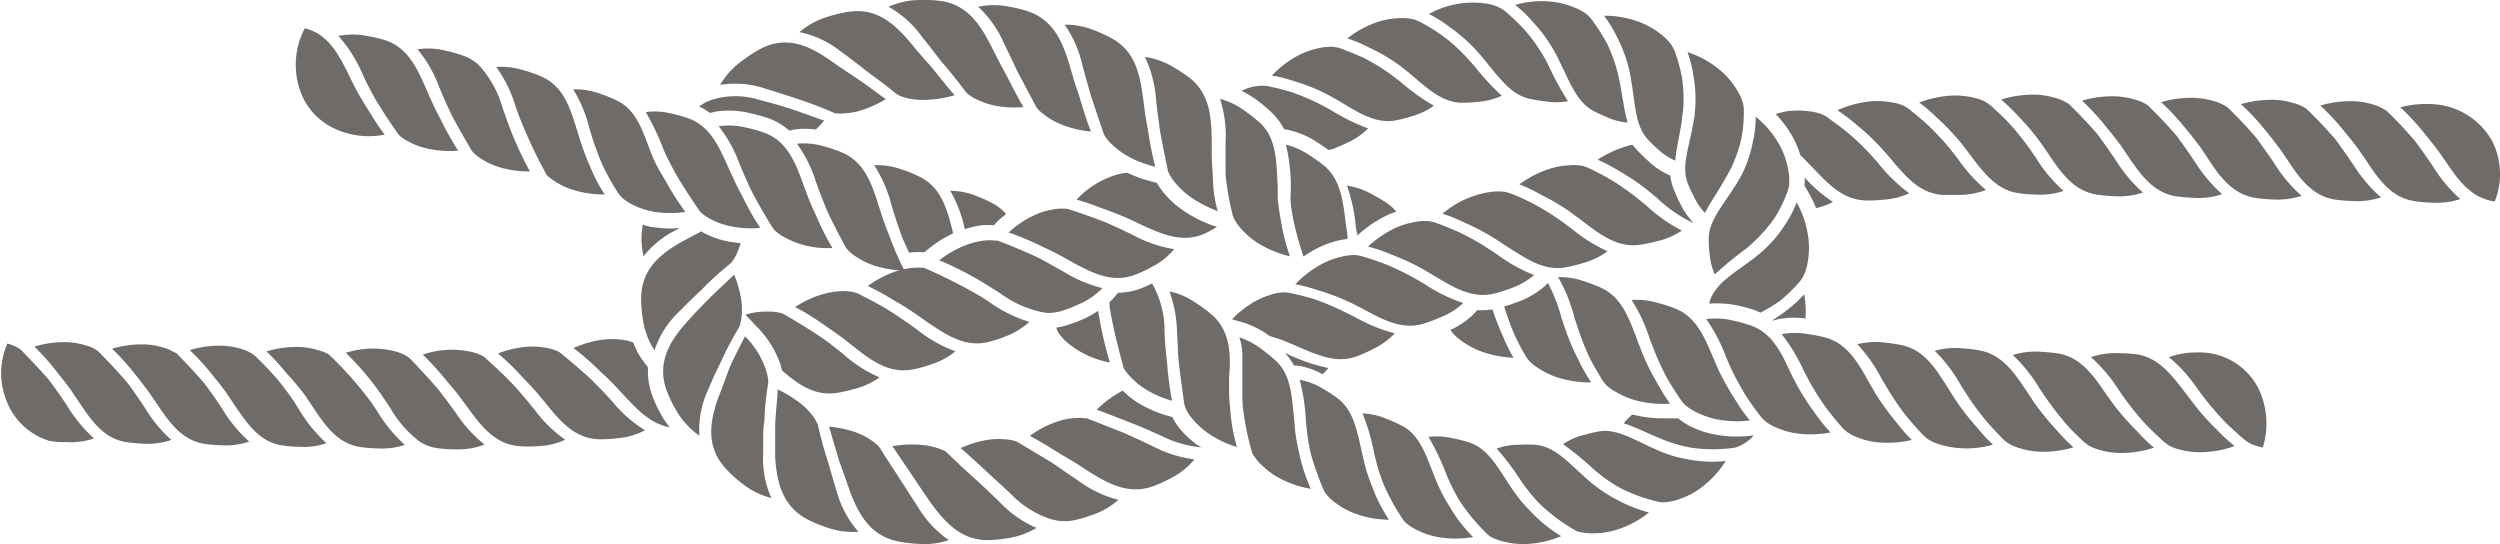 <svg xmlns="http://www.w3.org/2000/svg" viewBox="0 0 212.92 46.34"><defs><style>.cls-1{fill:#6e6b69}</style></defs><g id="Warstwa_2" data-name="Warstwa 2"><g id="Layer_1" data-name="Layer 1"><path class="cls-1" d="M77.76 31.46a10.76 10.76 0 0 0 1.47-.4 6.2 6.2 0 0 0 2.14-1.14 11.46 11.46 0 0 1-3.21-1.81l-.77-.55c-.67-.47-1.31-.89-1.9-1.26-1-.59-2-1.08-2.45-1.31l-.29-.1a4.11 4.11 0 0 0-1.09-.09 6.51 6.51 0 0 0-1.6.26 8.67 8.67 0 0 0-2.34 1.09 21.32 21.32 0 0 1 2.63 1.64c.51.34 1 .69 1.49 1.05l.77.61c1.58 1.25 3.12 2.41 5.15 2.01zM4.15 37.53a6.53 6.53 0 0 0 1.48.12A6 6 0 0 0 8 37.34a12.56 12.56 0 0 1-2.31-2.83l-.53-.78q-.51-.73-1-1.38c-1-1.15-2-2.17-2.37-2.55l-.16-.12a3.83 3.83 0 0 0-1-.42 6.22 6.22 0 0 0-.17 4.61 5.68 5.68 0 0 0 3.69 3.66zM17.41 37.8a11.51 11.51 0 0 0 1.47.12 6.08 6.08 0 0 0 2.34-.31 12.33 12.33 0 0 1-2.32-2.83l-.52-.78q-.52-.75-1-1.38c-1-1.16-2-2.18-2.38-2.56l-.17-.06a3.83 3.83 0 0 0-1-.42 5.89 5.89 0 0 0-1.66-.25 8.94 8.94 0 0 0-2.63.37A19.35 19.35 0 0 1 11.6 32c.39.47.78 1 1.11 1.44l.55.8c1.12 1.67 2.18 3.25 4.15 3.56zM30.68 38.07a11.51 11.51 0 0 0 1.47.12 6.32 6.32 0 0 0 2.33-.3 12.62 12.62 0 0 1-2.33-2.83l-.53-.79A31.67 31.67 0 0 0 28 30.18a4.09 4.09 0 0 0-1-.38 5.94 5.94 0 0 0-1.66-.25 8.84 8.84 0 0 0-2.65.38 17.84 17.84 0 0 1 1.73 1.88A20.72 20.72 0 0 1 26 33.7l.54.8c1.1 1.68 2.16 3.26 4.14 3.57zM24 37.93a9.94 9.94 0 0 0 1.47.12 6 6 0 0 0 2.33-.3 13 13 0 0 1-2.31-2.83l-.49-.79c-.46-.67-.93-1.28-1.38-1.83a29.56 29.56 0 0 0-1.91-2l-.26-.19a3.75 3.75 0 0 0-1-.42 6.4 6.4 0 0 0-1.66-.25 8.69 8.69 0 0 0-2.63.38 20.2 20.2 0 0 1 2.11 2.34c.39.47.77.95 1.1 1.43l.54.81C21 36 22.06 37.63 24 37.93zM10.78 37.66a14 14 0 0 0 1.48.13 6.19 6.19 0 0 0 2.33-.32 12.29 12.29 0 0 1-2.31-2.83l-.53-.78c-.34-.49-.69-1-1-1.38-1-1.15-2-2.17-2.37-2.55l-.16-.12a3.83 3.83 0 0 0-1-.42 6.27 6.27 0 0 0-1.66-.25 8.69 8.69 0 0 0-2.63.38A19.8 19.8 0 0 1 5 31.88c.38.46.76.94 1.09 1.41l.54.81c1.12 1.67 2.18 3.26 4.15 3.56zM44.24 38a9.77 9.77 0 0 0 1.53 0 6 6 0 0 0 2.37-.55 11.26 11.26 0 0 1-2.63-2.58l-.6-.73c-.39-.47-.76-.9-1.13-1.3-1-1.08-2.08-2-2.48-2.39l-.16-.11a3.81 3.81 0 0 0-1-.37 7.67 7.67 0 0 0-4.13.23 24.92 24.92 0 0 1 2.08 2.3c.4.46.8.93 1.15 1.41l.58.78c1.18 1.62 2.35 3.16 4.42 3.31zM51.07 37.41a10 10 0 0 0 1.53-.09 5.83 5.83 0 0 0 2.33-.68 11.08 11.08 0 0 1-2.77-2.43l-.64-.7-1.19-1.22c-1.1-1-2.21-1.92-2.62-2.25l-.17-.11a4 4 0 0 0-1-.3 6.15 6.15 0 0 0-1.62-.1 8.72 8.72 0 0 0-2.5.57 22.9 22.9 0 0 1 2.21 2.17c.43.43.85.89 1.24 1.34l.62.75c1.25 1.56 2.51 3.02 4.58 3.05zM35.71 37.59l.28.17a3.88 3.88 0 0 0 1.35.42 10.85 10.85 0 0 0 1.53.09 6.18 6.18 0 0 0 2.4-.41 11.22 11.22 0 0 1-2.47-2.73l-.56-.76c-.36-.49-.71-.95-1.05-1.37-1-1.13-1.95-2.15-2.35-2.53l-.16-.12a4.17 4.17 0 0 0-1-.42 7.67 7.67 0 0 0-4.23.12 23.58 23.58 0 0 1 3.18 3.79l.54.79a9.75 9.75 0 0 0 2.54 2.96zM130.72 37.88a10.31 10.31 0 0 0-1.25 0 5.68 5.68 0 0 0-2 .32 22.25 22.25 0 0 1 2.1 2.8c.18.25.36.5.56.75a12.24 12.24 0 0 0 1.15 1.3 15.5 15.5 0 0 0 2.92 2.14 1.38 1.38 0 0 0 .2.08 4.38 4.38 0 0 0 1.27.15 6.52 6.52 0 0 0 2-.3 8.13 8.13 0 0 0 2.76-1.47 13.42 13.42 0 0 1-4.61-2.3c-.26-.2-.5-.41-.74-.62-1.54-1.37-2.69-2.73-4.36-2.85zM136.08 36.76c-.38.07-.78.17-1.17.28a5.5 5.5 0 0 0-1.79.79 27.37 27.37 0 0 1 2.7 2.22l.73.58a13.29 13.29 0 0 0 1.46.94 13.86 13.86 0 0 0 3.45 1.21h.22a4.31 4.31 0 0 0 1.28-.25 6.78 6.78 0 0 0 1.82-.92 8.45 8.45 0 0 0 2.2-2.35 10.52 10.52 0 0 1-3.38-.17 9.78 9.78 0 0 1-1.77-.48c-.3-.11-.6-.24-.89-.37-1.83-.81-3.29-1.79-4.86-1.48zM130.31 8.42a9.56 9.56 0 0 0 1.23.2 5.68 5.68 0 0 0 2 0 25.7 25.7 0 0 1-1.67-3.08c-.14-.28-.29-.55-.45-.82a13.93 13.93 0 0 0-1.63-2.24 17.72 17.72 0 0 0-1.64-1.55 3.45 3.45 0 0 0-.5-.31 4.1 4.1 0 0 0-1.19-.33 7.74 7.74 0 0 0-4.76.9 11.47 11.47 0 0 1 1.77 1.12 13.91 13.91 0 0 1 2.28 2c.22.24.43.49.63.73 1.28 1.54 2.28 3.04 3.93 3.38zM125 37.64a11.6 11.6 0 0 0-1.26-.31 5.76 5.76 0 0 0-2.08-.12 20.39 20.39 0 0 1 1.53 3.21c.12.28.24.57.38.85a15.46 15.46 0 0 0 .83 1.52 16.88 16.88 0 0 0 2.32 2.75l.17.13a4.13 4.13 0 0 0 1.16.45 6.55 6.55 0 0 0 1.91.21 8.33 8.33 0 0 0 3-.67 11.51 11.51 0 0 1-2.55-2.06 11.25 11.25 0 0 1-1.22-1.39c-.2-.26-.38-.53-.56-.79-1.11-1.68-1.94-3.28-3.63-3.78zM124.61 8.75a11.45 11.45 0 0 0 1.29-.08 5.65 5.65 0 0 0 2-.52 21.93 21.93 0 0 1-2.39-2.6l-.63-.69A14.65 14.65 0 0 0 122.8 3a18.92 18.92 0 0 0-1.88-1.15 5.21 5.21 0 0 0-.54-.21 4.24 4.24 0 0 0-1.22-.09 6.23 6.23 0 0 0-1.82.32 8.76 8.76 0 0 0-2.6 1.4 11.45 11.45 0 0 1 1.92.81 14.69 14.69 0 0 1 2.59 1.53l.76.6c1.55 1.31 2.86 2.58 4.6 2.54zM118.93 10.24a10.48 10.48 0 0 0 1.28-.33 5.69 5.69 0 0 0 1.9-.91 18.75 18.75 0 0 1-2.88-2.07l-.75-.57a16.94 16.94 0 0 0-2.34-1.43c-.81-.37-1.56-.65-2-.82a4.83 4.83 0 0 0-.56-.12 4.32 4.32 0 0 0-1.2.1 6.57 6.57 0 0 0-1.73.59 8.54 8.54 0 0 0-2.32 1.75 13.23 13.23 0 0 1 2 .52 15.58 15.58 0 0 1 2.78 1.13l.85.47c1.7 1.02 3.22 2.05 4.97 1.69zM135.7 9.44c.34.18.72.35 1.09.51a5.43 5.43 0 0 0 1.84.49c-.31-1-.43-2.17-.67-3.41-.06-.3-.13-.61-.21-.91a13 13 0 0 0-.9-2.45 17.87 17.87 0 0 0-1.34-2.08 2.57 2.57 0 0 0-.37-.37A3.87 3.87 0 0 0 134 .61a6.63 6.63 0 0 0-1.89-.47 8 8 0 0 0-3.06.28 11.2 11.2 0 0 1 1.51 1.46 12.67 12.67 0 0 1 1.8 2.45c.16.29.31.57.44.86.91 1.81 1.48 3.5 2.9 4.25zM40.92 5.7l-.31-.31a4.12 4.12 0 0 0-1.11-.63 10.93 10.93 0 0 0-1.5-.43 6.05 6.05 0 0 0-2.44-.13 10.92 10.92 0 0 1 1.84 3.21l.37.87c.24.56.49 1.08.72 1.57.7 1.32 1.43 2.53 1.7 3l.13.15a4.11 4.11 0 0 0 .87.65 6.17 6.17 0 0 0 1.48.63 8.81 8.81 0 0 0 2.46.32 30.5 30.5 0 0 1-2-4.49l-.32-.9a9 9 0 0 0-1.89-3.51zM46.1 6.51A10.79 10.79 0 0 0 44.65 6a6.46 6.46 0 0 0-2.39-.3A11.16 11.16 0 0 1 43.89 9l.32.9a43 43 0 0 0 2.3 4.91v.05a4.12 4.12 0 0 0 .73.57 5.86 5.86 0 0 0 1.51.72 8.64 8.64 0 0 0 2.75.41 13.17 13.17 0 0 1-1.21-2.31 20.46 20.46 0 0 1-.86-2.25l-.29-.92C48.56 9.19 48 7.35 46.1 6.51zM32.73 3.4a11.19 11.19 0 0 0-1.49-.34 6.27 6.27 0 0 0-2.42 0 11.75 11.75 0 0 1 2 3.12l.38.82c.27.54.55 1.05.81 1.52.78 1.28 1.58 2.45 1.89 2.88l.13.15a3.75 3.75 0 0 0 .91.58 6.16 6.16 0 0 0 1.53.54 8.77 8.77 0 0 0 2.55.16 25.77 25.77 0 0 1-1.51-2.7c-.29-.54-.57-1.1-.81-1.64l-.39-.89c-.8-1.83-1.61-3.6-3.58-4.2zM119.34 36.23c-.38-.19-.79-.38-1.21-.54a5.84 5.84 0 0 0-2.09-.48 17.07 17.07 0 0 1 1 3.43l.23.91c.16.57.34 1.12.54 1.63a18.68 18.68 0 0 0 1.73 3.14l.14.16a4 4 0 0 0 1 .66 6.55 6.55 0 0 0 1.78.6 8.83 8.83 0 0 0 3 0 12.55 12.55 0 0 1-2-2.6 12.57 12.57 0 0 1-.88-1.6c-.14-.3-.26-.6-.38-.89-.75-1.87-1.28-3.65-2.86-4.42zM25.84 8.39A5.64 5.64 0 0 0 28.59 11a7 7 0 0 0 4.17.47 16.5 16.5 0 0 1-1.1-1.64c-.51-.79-1.07-1.69-1.51-2.55l-.43-.87c-.89-1.81-1.78-3.52-3.76-4a6.66 6.66 0 0 0-.12 5.98zM142.66 26.27a11.31 11.31 0 0 0-1.39-.45 6.36 6.36 0 0 0-2.31-.27 13.92 13.92 0 0 1 1.55 3.32l.34.88a23.45 23.45 0 0 0 1.15 2.49c.44.76.88 1.42 1.17 1.84a3.45 3.45 0 0 0 .36.42 4.11 4.11 0 0 0 1 .63 6.58 6.58 0 0 0 1.67.58 9.05 9.05 0 0 0 2.83.1 14 14 0 0 1-1.11-1.56 23.34 23.34 0 0 1-1.55-2.72l-.39-.9c-.79-1.88-1.49-3.63-3.32-4.36zM136.36 24.51c-.42-.19-.9-.37-1.37-.53a6.53 6.53 0 0 0-2.29-.38 13.92 13.92 0 0 1 1.38 3.4l.29.9a24.29 24.29 0 0 0 1 2.54c.41.79.82 1.48 1.08 1.91a4 4 0 0 0 .34.44 4.3 4.3 0 0 0 1 .68 6.86 6.86 0 0 0 1.64.66 9 9 0 0 0 2.81.25 14.8 14.8 0 0 1-1.08-1.73 18.84 18.84 0 0 1-1.34-2.7l-.35-.91c-.72-1.92-1.33-3.71-3.11-4.53zM149.19 37.1a10.79 10.79 0 0 1-1.26.08 9.7 9.7 0 0 1-2-.2 7.75 7.75 0 0 1-2-.69 6.38 6.38 0 0 1-1-.66h-1.28a10.1 10.1 0 0 1-2.54-.31h-.1a4.09 4.09 0 0 0-.72.74c1 .3 2 .84 3.21 1.32q.42.18.87.33a12.13 12.13 0 0 0 1.68.42 13 13 0 0 0 3.69 0l.22-.06a4.14 4.14 0 0 0 1.13-.7 3.57 3.57 0 0 0 .28-.27zM162 29.4a13.31 13.31 0 0 0-1.47-.22 6.31 6.31 0 0 0-2.34.14 13.29 13.29 0 0 1 2.1 3l.49.82a24.88 24.88 0 0 0 1.56 2.28c.56.67 1.09 1.26 1.43 1.62a4.89 4.89 0 0 0 .42.36 4.17 4.17 0 0 0 1.06.47 8 8 0 0 0 4.48 0 15.38 15.38 0 0 1-1.38-1.5 20.44 20.44 0 0 1-1.84-2.37l-.53-.83c-1.07-1.71-2.05-3.34-3.98-3.77zM181.9 30.17a11.88 11.88 0 0 0-1.48-.09 6.39 6.39 0 0 0-2.34.34 12.85 12.85 0 0 1 2.37 2.8l.55.78a26.34 26.34 0 0 0 1.74 2.13c.62.63 1.2 1.17 1.57 1.51a5.05 5.05 0 0 0 .45.32 4.21 4.21 0 0 0 1.09.38 6.48 6.48 0 0 0 1.73.17 8.79 8.79 0 0 0 2.74-.52 14.41 14.41 0 0 1-1.49-1.37 20.68 20.68 0 0 1-2-2.23l-.59-.78c-1.24-1.61-2.36-3.18-4.34-3.44zM168.61 29.85a11.74 11.74 0 0 0-1.48-.18 6.33 6.33 0 0 0-2.35.21 13 13 0 0 1 2.22 2.93l.51.8a25.21 25.21 0 0 0 1.63 2.22c.58.66 1.12 1.23 1.47 1.58a3.31 3.31 0 0 0 .44.35 3.91 3.91 0 0 0 1.07.44 6.25 6.25 0 0 0 1.71.27 8.8 8.8 0 0 0 2.76-.37 15.47 15.47 0 0 1-1.42-1.46 22.56 22.56 0 0 1-1.9-2.32l-.54-.82c-1.13-1.69-2.16-3.29-4.12-3.65zM175.25 30.1a14 14 0 0 0-1.48-.14 6.17 6.17 0 0 0-2.34.28 13.26 13.26 0 0 1 2.29 2.87l.53.78c.57.82 1.15 1.55 1.68 2.17s1.16 1.21 1.52 1.55a4.08 4.08 0 0 0 .45.34 4.43 4.43 0 0 0 1.07.41 6.46 6.46 0 0 0 1.73.22 9 9 0 0 0 2.75-.45 15.38 15.38 0 0 1-1.45-1.41 22.61 22.61 0 0 1-2-2.28l-.57-.79c-1.13-1.65-2.2-3.24-4.18-3.55zM155.43 28.74a10.49 10.49 0 0 0-1.42-.28 6.29 6.29 0 0 0-2.27 0 15.2 15.2 0 0 1 1.88 3.11l.44.84a23.71 23.71 0 0 0 1.38 2.21c.59.79 1.17 1.46 1.51 1.85a4.47 4.47 0 0 0 .37.33 4.19 4.19 0 0 0 1 .5 6.27 6.27 0 0 0 1.71.38 8.89 8.89 0 0 0 2.79-.21 14.9 14.9 0 0 1-1.33-1.53 21.71 21.71 0 0 1-1.77-2.44l-.49-.85c-.98-1.75-1.9-3.41-3.8-3.91zM76.36 46.08a10.89 10.89 0 0 0 1.74.23 6.59 6.59 0 0 0 2.71-.31 8.94 8.94 0 0 1-2.61-2.79l-.53-.81-1.23-1.92c-.66-1-1.2-1.84-1.45-2.26a2.67 2.67 0 0 0-.18-.23 4 4 0 0 0-.77-.6 6 6 0 0 0-1.27-.61 9.4 9.4 0 0 0-2.16-.44l.84 2.85.61 1.71.32.93c.71 1.87 1.67 3.73 3.98 4.25zM89.55 44.23l.45.1a4.26 4.26 0 0 0 1.37 0 9.91 9.91 0 0 0 1.6-.46 6.29 6.29 0 0 0 2.28-1.3 9.83 9.83 0 0 1-3.41-1.63l-.79-.53-1.45-1-2.91-1.75-.18-.08a3.8 3.8 0 0 0-1-.17 5.93 5.93 0 0 0-1.51.07 9.53 9.53 0 0 0-2.19.68c.85.71 2.2 2 3.6 3.27l.71.66a8.21 8.21 0 0 0 3.43 2.14zM84.1 46a11.09 11.09 0 0 0 1.7-.16 6.74 6.74 0 0 0 2.48-.88 9.22 9.22 0 0 1-3.13-2.19l-.7-.67c-.86-.84-1.87-1.72-2.63-2.43l-1.29-1.23a5.43 5.43 0 0 0-.79-.31 6 6 0 0 0-1.44-.25A9.51 9.51 0 0 0 76 38c.36.51.82 1.23 1.36 2l1.34 2 .56.81C80.44 44.42 81.8 46 84.1 46zM68.67 44.18a10.36 10.36 0 0 0 1.66.71 6.62 6.62 0 0 0 2.78.4 8.66 8.66 0 0 1-1.84-3.4L71 41l-.48-1.66c-.46-1.41-.77-2.72-.87-3.2l-.08-.14a3.58 3.58 0 0 0-.52-.79 5.69 5.69 0 0 0-1-.95 10 10 0 0 0-1.82-1.09c0 .72-.16 1.76-.21 3v2.77c.13 1.94.51 4.06 2.65 5.24zM61.76 39.85a9.67 9.67 0 0 0 1.36 1.26 6.69 6.69 0 0 0 2.58 1.31 8.15 8.15 0 0 1-.7-3.83v-1c0-.62 0-1.19.1-1.72a24.81 24.81 0 0 1 .33-3.28v-.17a4 4 0 0 0-.19-.91 7.31 7.31 0 0 0-1.79-2.87c-.32.64-.82 1.56-1.31 2.66l-.63 1.7-.35.92c-.68 1.9-1.07 4.08.6 5.93zM62.87 27a9 9 0 0 0-1.4.66c.24.14.52.32.81.52zM71.79 30.13l-.74-.58c-.47-.38-.94-.72-1.38-1-1.25-.83-2.48-1.54-2.94-1.81l-.18-.07a3.9 3.9 0 0 0-1.08-.13 6.1 6.1 0 0 0-1.62.16l-.36.1.94 1a8.46 8.46 0 0 1 2.09 3.39c0 .13.06.25.1.38 1.36 1.17 2.75 2.16 4.6 1.9a12.14 12.14 0 0 0 1.49-.33 6.36 6.36 0 0 0 2.2-1 11.24 11.24 0 0 1-3.12-2.01zM98.24 41.4a12.3 12.3 0 0 0 1.49-.68 6.25 6.25 0 0 0 2-1.6A10.35 10.35 0 0 1 98.17 38l-.86-.41-1.58-.72-3.18-1.25h-.19a4.16 4.16 0 0 0-1 0 5.82 5.82 0 0 0-1.5.35 8.7 8.7 0 0 0-2.15 1.15c.67.35 1.6.92 2.63 1.56.52.3 1.06.62 1.56.94l.82.53c1.67 1.05 3.43 2.02 5.52 1.25zM80.1.08A9.9 9.9 0 0 0 78.37 0a6.54 6.54 0 0 0-2.7.58 8.64 8.64 0 0 1 2.86 2.56l.6.75 1.05 1.36c1 1.15 1.81 2.23 2.13 2.64l.13.13a4.33 4.33 0 0 0 .88.51 6.38 6.38 0 0 0 1.44.47 8.79 8.79 0 0 0 2.41.12c-.4-.65-.9-1.62-1.45-2.7-.29-.53-.58-1.07-.85-1.6l-.44-.87C83.5 2.13 82.41.39 80.1.08zM64.9 4.09a11.41 11.41 0 0 0-1.57 1 6.69 6.69 0 0 0-2 2.14 7.93 7.93 0 0 1 3.89.33l.93.29c1.13.36 2.38.76 3.32 1.12s1.6.66 1.65.68a5 5 0 0 0 .88 0 5.61 5.61 0 0 0 1.37-.26 9.5 9.5 0 0 0 2.07-.95c-.51-.35-1.18-.87-2-1.45l-2-1.34-.8-.56C69.05 4 67.15 3 64.9 4.09zM72.33 1a10.36 10.36 0 0 0-1.74.4 6.47 6.47 0 0 0-2.5 1.34 8.22 8.22 0 0 1 3.5 1.63l.78.57 1.81 1.4c.95.68 1.75 1.32 2.13 1.63a1.83 1.83 0 0 0 .25.15 3.53 3.53 0 0 0 1 .3A6.21 6.21 0 0 0 79 8.5a10.12 10.12 0 0 0 2.31-.39c-.51-.56-1.18-1.41-1.94-2.35l-1.21-1.37-.62-.76C76.22 2.09 74.72.65 72.33 1zM87.66 1A11.43 11.43 0 0 0 86 .58a6.38 6.38 0 0 0-2.69 0 9.19 9.19 0 0 1 2.19 3.1l.42.86.74 1.56 1.59 3 .11.16a4.23 4.23 0 0 0 .8.67 5.86 5.86 0 0 0 1.36.72 8.89 8.89 0 0 0 2.4.55c-.3-.72-.64-1.77-1-3-.19-.56-.39-1.14-.55-1.7l-.27-.93c-.58-1.89-1.29-3.78-3.44-4.57z"/><path class="cls-1" d="M56.76 33.22a10.87 10.87 0 0 0 .81 1.69 6.62 6.62 0 0 0 2 2.2 8 8 0 0 1 .71-3.85l.38-.88c.25-.56.5-1.08.74-1.56a25.08 25.08 0 0 1 1.53-2.91l.07-.17a3.59 3.59 0 0 0 .17-.91 5.51 5.51 0 0 0-.05-1.34 9.49 9.49 0 0 0-.59-2.1c-.53.52-1.32 1.23-2.18 2.08l-1.25 1.29-.66.73c-1.34 1.51-2.52 3.34-1.68 5.73zM187.18 33.15l.57.76a27 27 0 0 0 1.81 2.09c.63.61 1.22 1.12 1.6 1.45.18.13.34.24.46.31a4.06 4.06 0 0 0 1.1.35 6.9 6.9 0 0 0-.36-5 5.63 5.63 0 0 0-5.3-3.09 6.57 6.57 0 0 0-2.33.4 13 13 0 0 1 2.45 2.73zM192.13 16.86a12 12 0 0 0 1.5.13 6.57 6.57 0 0 0 2.39-.31 12.42 12.42 0 0 1-2.36-2.83l-.55-.79c-.35-.49-.7-1-1-1.39-1-1.15-2-2.16-2.42-2.54l-.2-.13a4 4 0 0 0-1.06-.42 6.5 6.5 0 0 0-1.69-.25 9.28 9.28 0 0 0-2.68.37 20.85 20.85 0 0 1 2.13 2.3c.41.47.8 1 1.15 1.45l.55.81c1.11 1.74 2.23 3.3 4.24 3.6zM165.4 16.6h1.46a6.47 6.47 0 0 0 2.28-.42 14 14 0 0 1-2.44-2.72l-.59-.75a24.11 24.11 0 0 0-1.85-2c-.65-.59-1.27-1.1-1.66-1.41a4.34 4.34 0 0 0-.48-.3 4.12 4.12 0 0 0-1.13-.3 6.47 6.47 0 0 0-1.77-.06 9.13 9.13 0 0 0-2.73.75 15.72 15.72 0 0 1 1.63 1.24 20.34 20.34 0 0 1 2.19 2.07l.64.73c1.32 1.57 2.5 3.01 4.45 3.17zM171.91 16.45a11.35 11.35 0 0 0 1.46.12 6.27 6.27 0 0 0 2.38-.31 12.46 12.46 0 0 1-2.36-2.83l-.54-.78a24.62 24.62 0 0 0-1.72-2.14c-.62-.64-1.2-1.18-1.58-1.51a3.81 3.81 0 0 0-.46-.33A3.91 3.91 0 0 0 168 8.3a6.75 6.75 0 0 0-1.77-.16 9.22 9.22 0 0 0-2.77.59 14.5 14.5 0 0 1 1.54 1.33 20.59 20.59 0 0 1 2.08 2.19l.59.77c1.21 1.62 2.33 3.16 4.24 3.43zM185.37 16.72a12 12 0 0 0 1.5.13 6.27 6.27 0 0 0 2.38-.31 13 13 0 0 1-2.36-2.83l-.54-.79c-.35-.49-.7-1-1-1.39-1-1.15-2-2.16-2.41-2.54l-.17-.12a3.84 3.84 0 0 0-1.06-.42A6.5 6.5 0 0 0 180 8.2a9.28 9.28 0 0 0-2.68.37 21.39 21.39 0 0 1 2.16 2.36c.39.46.78 1 1.12 1.42l.55.81c1.13 1.67 2.21 3.26 4.22 3.56zM178.62 16.58a12.29 12.29 0 0 0 1.51.13 6.27 6.27 0 0 0 2.38-.31 12.68 12.68 0 0 1-2.36-2.83l-.54-.78c-.35-.5-.7-1-1-1.39-1-1.15-2-2.16-2.42-2.55l-.19-.12a4 4 0 0 0-1.06-.42 6.58 6.58 0 0 0-1.7-.25 9.16 9.16 0 0 0-2.81.42 15.65 15.65 0 0 1 1.47 1.42 20.45 20.45 0 0 1 1.94 2.31l.56.81c1.13 1.68 2.21 3.26 4.22 3.56zM133.41 22.76a12.85 12.85 0 0 0 1.42-.36 6.24 6.24 0 0 0 2.08-1 13.84 13.84 0 0 1-3.09-1.95l-.76-.56a23.6 23.6 0 0 0-2.34-1.47c-.78-.41-1.5-.73-2-.92-.21-.07-.4-.13-.54-.16a4.56 4.56 0 0 0-1.17 0 8 8 0 0 0-4.15 1.86 14.8 14.8 0 0 1 1.89.77 19.93 19.93 0 0 1 2.66 1.41l.82.54c1.71 1.08 3.25 2.21 5.18 1.84zM198.89 17a12.15 12.15 0 0 0 1.51.12 6.34 6.34 0 0 0 2.38-.31 12.5 12.5 0 0 1-2.37-2.81l-.54-.78c-.35-.5-.7-1-1-1.39-1-1.15-2-2.16-2.41-2.54l-.17-.12a3.84 3.84 0 0 0-1.06-.42 6.1 6.1 0 0 0-1.69-.25 9.32 9.32 0 0 0-2.68.37 19.9 19.9 0 0 1 2.14 2.31c.4.47.79 1 1.14 1.45l.55.8c1.11 1.68 2.19 3.27 4.2 3.57zM127.26 25a11.26 11.26 0 0 0 1.4-.44 6.37 6.37 0 0 0 2-1.13 13.78 13.78 0 0 1-3.19-1.79l-.79-.52a22.47 22.47 0 0 0-2.41-1.34c-.81-.36-1.54-.65-2-.81a3.48 3.48 0 0 0-.55-.13 4 4 0 0 0-1.17.06 7 7 0 0 0-1.7.51 9.2 9.2 0 0 0-2.34 1.59 13.6 13.6 0 0 1 1.95.66 21 21 0 0 1 2.73 1.26l.84.5c1.74 1.04 3.33 2.05 5.23 1.58z"/><path class="cls-1" d="M127.27 23.05c.06.18.11.36.16.55l.46-.14zM134.5 30.79a21.3 21.3 0 0 1-1.2-2.79l-.3-.9a14.65 14.65 0 0 0-1.16-3l-.25.25a7.39 7.39 0 0 1-2.48 1.42c-.31.12-.65.23-1 .33.25.79.51 1.54.78 2.19.36.81.73 1.51 1 1.95a3.54 3.54 0 0 0 .32.46 4.07 4.07 0 0 0 .91.72 6.55 6.55 0 0 0 1.6.75 9.27 9.27 0 0 0 2.8.4 15.34 15.34 0 0 1-1.02-1.78zM121.26 27.56a11.34 11.34 0 0 0 1.36-.51 6.08 6.08 0 0 0 2-1.24 13.83 13.83 0 0 1-3.28-1.61l-.82-.48a23 23 0 0 0-2.47-1.2c-.83-.32-1.59-.56-2.07-.7a3.85 3.85 0 0 0-.55-.1 4.64 4.64 0 0 0-1.17.14 6.66 6.66 0 0 0-1.67.62 8.91 8.91 0 0 0-2.27 1.73 14.17 14.17 0 0 1 2 .53 19.32 19.32 0 0 1 2.82 1.09l.87.44c1.74.94 3.38 1.87 5.25 1.29zM115.61 20.05a10.51 10.51 0 0 1 2.7-1.8c.2-.09.41-.15.61-.22a3.86 3.86 0 0 0-.78-.72 12.85 12.85 0 0 0-1.25-.74 6.26 6.26 0 0 0-2.17-.76 14.57 14.57 0 0 1 .76 3.57zM139.67 20.85a12.57 12.57 0 0 0 1.43-.3 6.22 6.22 0 0 0 2.14-.91 13.83 13.83 0 0 1-3-2.11l-.73-.6a25.14 25.14 0 0 0-2.12-1.51c-.85-.5-1.64-.9-2.11-1.12a4.79 4.79 0 0 0-.47-.17 4 4 0 0 0-1.17-.05 6.41 6.41 0 0 0-1.73.32 9.27 9.27 0 0 0-2.51 1.3 14.13 14.13 0 0 1 1.84.88 19.17 19.17 0 0 1 2.6 1.55l.78.58c1.62 1.23 3.1 2.41 5.05 2.14zM205.65 17.13a10.6 10.6 0 0 0 1.51.13 6.27 6.27 0 0 0 2.38-.31 12.21 12.21 0 0 1-2.36-2.83l-.54-.78c-.35-.5-.7-1-1-1.38-1-1.16-2-2.18-2.42-2.56l-.22-.12a4.26 4.26 0 0 0-1-.41 6.23 6.23 0 0 0-1.7-.25 9 9 0 0 0-2.68.37 20.13 20.13 0 0 1 2.15 2.34c.39.47.79.95 1.13 1.44l.56.8c1.1 1.68 2.18 3.26 4.19 3.56zM212.47 17.16a6.23 6.23 0 0 0-.22-5.15 6.15 6.15 0 0 0-5.11-3.14 8.76 8.76 0 0 0-2.71.27 20.93 20.93 0 0 1 2.15 2.34c.4.47.79 1 1.13 1.44l.56.8c1.14 1.68 2.18 3.14 4.2 3.44zM52.51 8.55A11.86 11.86 0 0 0 51.16 8a6.14 6.14 0 0 0-2.34-.39 11.74 11.74 0 0 1 1.4 3.39l.28.91c.26.77.53 1.49.81 2.14a21.09 21.09 0 0 0 1.41 2.5l.22.25a4 4 0 0 0 1 .66 6.34 6.34 0 0 0 1.86.59 8.85 8.85 0 0 0 2.57 0 24.53 24.53 0 0 1-1.67-2.62c-.31-.52-.64-1.06-.9-1.6-.14-.29-.26-.59-.38-.89-.72-1.83-1.19-3.57-2.91-4.39zM57.13 19.46a9.06 9.06 0 0 1-1.51-.12c-.29 0-.58-.13-.87-.2a6.41 6.41 0 0 0 .06 2.69 8.05 8.05 0 0 1 3.07-2.38h.08c-.28-.02-.56.01-.83.01zM58.39 10A12.24 12.24 0 0 0 57 9.63a5.65 5.65 0 0 0-2-.08 20.91 20.91 0 0 1 1.51 3.18c.12.28.26.57.4.85.27.54.54 1.05.81 1.52.77 1.28 1.58 2.45 1.88 2.89a.89.89 0 0 0 .13.14 4.21 4.21 0 0 0 .91.59 6.23 6.23 0 0 0 1.54.54 8.61 8.61 0 0 0 2.57.15 22.49 22.49 0 0 1-1.54-2.72c-.29-.52-.57-1.08-.8-1.61l-.41-.89c-.83-1.85-1.63-3.61-3.61-4.19zM61.85 20.53a7.57 7.57 0 0 1-1.85-.66l-.28-.16-.69.36-.87.47c-1.78 1-3.48 2.26-3.55 4.73a10.44 10.44 0 0 0 .13 1.83 6.56 6.56 0 0 0 1 2.74 7.93 7.93 0 0 1 2.09-3.29l.68-.68c.43-.43.85-.82 1.24-1.19 1-1.05 2.08-1.93 2.46-2.24l.13-.14a3.74 3.74 0 0 0 .46-.82 6.55 6.55 0 0 0 .28-.78 8 8 0 0 1-1.23-.17zM56.46 35.58a11.26 11.26 0 0 1-.92-1.92 6 6 0 0 1-.35-2.36l-.5-.68a5.71 5.71 0 0 1-.75-1.44 3.85 3.85 0 0 0-1-.25 6.34 6.34 0 0 0-1.63 0 9.33 9.33 0 0 0-2.47.71 23.22 23.22 0 0 1 2.37 2.08c.44.4.88.81 1.27 1.24l.66.71c1.17 1.26 2.32 2.45 3.91 2.72a7.39 7.39 0 0 1-.59-.81zM65.11 11.31a11.36 11.36 0 0 0-1.47-.42 6.23 6.23 0 0 0-2.43-.14A11.59 11.59 0 0 1 63 14l.37.87c.24.55.48 1.08.72 1.56.7 1.32 1.44 2.53 1.73 3l.12.15a3.92 3.92 0 0 0 .89.64 7.6 7.6 0 0 0 4.06.9 24.12 24.12 0 0 1-1.4-2.8c-.26-.54-.51-1.1-.71-1.64l-.34-.91c-.69-1.95-1.44-3.77-3.33-4.46zM71.74 13a10.75 10.75 0 0 0-1.45-.5 6 6 0 0 0-2.41-.26 11.3 11.3 0 0 1 1.63 3.3l.33.89c.21.56.43 1.09.64 1.6.63 1.35 1.31 2.59 1.57 3.06l.12.16a3.78 3.78 0 0 0 .85.68 6.23 6.23 0 0 0 1.47.7 9.12 9.12 0 0 0 2.54.41 23.77 23.77 0 0 1-1.26-2.89c-.22-.55-.44-1.11-.62-1.66l-.3-.93c-.6-1.91-1.22-3.74-3.11-4.56zM108.61 30.68c-.32-.29-.69-.59-1.06-.87a6.77 6.77 0 0 0-2-1.08 5.08 5.08 0 0 1 .26 1.79v2.79c0 .6 0 1.18.09 1.72a22.56 22.56 0 0 0 .73 3.48c0 .06.06.14.09.19a3.79 3.79 0 0 0 .75.92 6.23 6.23 0 0 0 1.45 1.08 8.72 8.72 0 0 0 2.72.93 14.55 14.55 0 0 1-1-3.08 17.12 17.12 0 0 1-.33-1.8l-.08-1c-.23-1.97-.23-3.82-1.62-5.07zM115.39 27l-.85-.42A22.7 22.7 0 0 0 112 25.5c-.85-.26-1.63-.44-2.12-.55a4.58 4.58 0 0 0-.56-.05 3.89 3.89 0 0 0-1.17.23 6.53 6.53 0 0 0-1.64.76 8.91 8.91 0 0 0-1.58 1.3l1 .29a7.78 7.78 0 0 1 2.21 1.14c.41.12.82.25 1.2.4l.9.37c1.86.81 3.55 1.63 5.36.94a13.75 13.75 0 0 0 1.32-.59 6.39 6.39 0 0 0 1.87-1.35 14.21 14.21 0 0 1-3.4-1.39zM103.16 26.76a11.42 11.42 0 0 0-1.28-.94 6.16 6.16 0 0 0-2.28-1 10.89 10.89 0 0 1 .65 3.65l.06.95c0 .82.11 1.58.18 2.27l.37 2.7.08.28a3 3 0 0 0 .56.93 6.38 6.38 0 0 0 1.3 1.23 8.72 8.72 0 0 0 2.55 1.24 14.71 14.71 0 0 1-.57-3.18 14 14 0 0 1-.1-1.81v-1c.17-1.89.1-3.94-1.52-5.32zM113.83 33.85c-.35-.25-.74-.5-1.14-.73a5.92 5.92 0 0 0-2-.78 16.64 16.64 0 0 1 .53 3.54l.1.94a17.19 17.19 0 0 0 .29 1.7 22.94 22.94 0 0 0 1.19 3.35l.12.18a3.91 3.91 0 0 0 .88.82 6.27 6.27 0 0 0 1.62.87 8.25 8.25 0 0 0 2.87.52 13.71 13.71 0 0 1-1.47-2.93 14.14 14.14 0 0 1-.57-1.7l-.22-.94c-.46-1.97-.72-3.78-2.2-4.84zM110.21 31.14h.3a6.33 6.33 0 0 1 2.13.73 3.34 3.34 0 0 0 .49-.53 14.74 14.74 0 0 1-3.44-1.17l-.25-.1a5 5 0 0 1 .77 1.07zM143.75 15.63c.13.33.29.69.46 1a5.3 5.3 0 0 0 1 1.51c.45-.92 1.14-1.86 1.77-3 .16-.27.31-.54.45-.82a11.82 11.82 0 0 0 .9-2.62 12.35 12.35 0 0 0 .19-2.28 3.11 3.11 0 0 0-.07-.61 4.17 4.17 0 0 0-.56-1.21 6.46 6.46 0 0 0-1.33-1.57 8.18 8.18 0 0 0-2.84-1.59 9.2 9.2 0 0 1 .5 2 10.9 10.9 0 0 1 .12 3.17c0 .33-.09.64-.15 1-.36 2-1 3.63-.44 5.02zM145.53 20.37c0 .37 0 .76.07 1.16a5.44 5.44 0 0 0 .44 1.84 33.35 33.35 0 0 1 2.68-2.2c.24-.2.48-.4.7-.62a12.12 12.12 0 0 0 1.79-2.1 12.78 12.78 0 0 0 1-2.05 4.51 4.51 0 0 0 .16-.59 4.42 4.42 0 0 0-.07-1.33 6.7 6.7 0 0 0-.67-2 8.18 8.18 0 0 0-2.1-2.54 9.45 9.45 0 0 1-.25 2.17 10.68 10.68 0 0 1-1 2.89c-.16.28-.32.56-.5.83-1.08 1.73-2.27 3-2.25 4.54zM160 13.94l-.62-.71a23.23 23.23 0 0 0-2-1.92c-.69-.57-1.34-1-1.75-1.33a4.08 4.08 0 0 0-.49-.26 4.37 4.37 0 0 0-1.14-.25 7.06 7.06 0 0 0-1.77 0 8.68 8.68 0 0 0-1 .24 9.37 9.37 0 0 1 1.56 2.16 8.34 8.34 0 0 1 .55 1.37 2.5 2.5 0 0 1 .24.22l.69.7c1.4 1.47 2.66 2.86 4.62 2.91a10.31 10.31 0 0 0 1.46-.06 6 6 0 0 0 2.25-.55 14 14 0 0 1-2.6-2.52zM140.35 11.88a10.36 10.36 0 0 0 .82.8 5.32 5.32 0 0 0 1.51 1c.08-1 .37-2.15.56-3.4 0-.3.08-.61.11-.93a11.94 11.94 0 0 0-.13-2.91 14 14 0 0 0-.56-2 3.69 3.69 0 0 0-.3-.6 4.4 4.4 0 0 0-.91-.93 6.73 6.73 0 0 0-1.74-1 8.3 8.3 0 0 0-3.1-.57 10.67 10.67 0 0 1 1.16 1.92 11.91 11.91 0 0 1 1 2.75c.07.32.13.64.18 1 .34 1.99.34 3.75 1.4 4.87zM143.05 17.24c-.19-.38-.36-.77-.51-1.14a4.39 4.39 0 0 1-.28-1.15 6.2 6.2 0 0 1-1.94-1.29c-.31-.28-.62-.59-.9-.88a3.47 3.47 0 0 1-.35-.43c-.15 0-.29 0-.44.08a9.29 9.29 0 0 0-2.56 1.17 16.28 16.28 0 0 1 1.89 1 19.13 19.13 0 0 1 2.4 1.63l.75.62a11.43 11.43 0 0 0 3.13 2.15 6.82 6.82 0 0 1-1.19-1.76zM153.69 15.81l.44.77a9.7 9.7 0 0 1 .54 1.14 5.11 5.11 0 0 0 1.44-.52 12.34 12.34 0 0 1-2.42-2.09 4.09 4.09 0 0 1 0 .7z"/><path class="cls-1" d="M84.21 29.12a11.85 11.85 0 0 0 1.46-.48 6.32 6.32 0 0 0 2-1.23 11.33 11.33 0 0 1-3.33-1.63l-.8-.52a45.28 45.28 0 0 0-4.84-2.45 5.45 5.45 0 0 0-.91 0 5.88 5.88 0 0 0-1.6.34 8.68 8.68 0 0 0-2.28 1.21 22.38 22.38 0 0 1 2.22 1.22 22.34 22.34 0 0 1 2 1.26l.8.56c1.68 1.14 3.28 2.22 5.28 1.72zM65.66 8.77l-.93-.25a6.83 6.83 0 0 0-4.17 0l-.35.14a4.22 4.22 0 0 0-.66.41 5.12 5.12 0 0 1 .91.55l.47-.11a7.59 7.59 0 0 1 3 .14 14 14 0 0 1 1.65.47 5.32 5.32 0 0 1 1.63 1l.47-.09a6.58 6.58 0 0 1 1.8 0q.36-.35.72-.75c-1.03-.37-2.71-1.01-4.54-1.51zM149.05 27.7a14.5 14.5 0 0 0-1.41-.39 6.23 6.23 0 0 0-2.32-.13A14.05 14.05 0 0 1 147 30.4l.38.87a25.32 25.32 0 0 0 1.38 2.54c.44.66.86 1.23 1.15 1.61a3.84 3.84 0 0 0 .43.45 3.88 3.88 0 0 0 1 .57 6.86 6.86 0 0 0 1.74.48 8.93 8.93 0 0 0 2.82-.09 16.33 16.33 0 0 1-1.35-1.68 19.92 19.92 0 0 1-1.55-2.43l-.45-.87c-.85-1.85-1.64-3.53-3.5-4.15zM147.9 26a15.31 15.31 0 0 1 1.56.42 5.11 5.11 0 0 1 .47.21 13.54 13.54 0 0 0 1.66-1 14.18 14.18 0 0 0 1.64-1.58 4.05 4.05 0 0 0 .34-.49 4.41 4.41 0 0 0 .39-1.24 6.75 6.75 0 0 0 .06-2 8.27 8.27 0 0 0-1-3.08 9.57 9.57 0 0 1-1 1.91 10.8 10.8 0 0 1-2 2.32c-.25.21-.5.42-.76.61-1.6 1.21-3.15 2.06-3.63 3.53a2.33 2.33 0 0 1-.07.25 8.72 8.72 0 0 1 2.34.14zM151 27.3l.4-.1a6.71 6.71 0 0 1 2.37-.07 8.39 8.39 0 0 0-.11-2.07 10.13 10.13 0 0 1-1.6 1.45 12.57 12.57 0 0 1-1.1.76zM127.11 26.35a5.54 5.54 0 0 1-.81.07h-.49l-.27.3a6.74 6.74 0 0 1-2 1.37 1.53 1.53 0 0 0 .15.23 4.18 4.18 0 0 0 .87.77 6.81 6.81 0 0 0 1.56.83 9.23 9.23 0 0 0 2.78.55 14.42 14.42 0 0 1-.9-1.84 21.44 21.44 0 0 1-.89-2.28zM107.43 10.58a10.53 10.53 0 0 0-1.23-1 6.36 6.36 0 0 0-2.29-1.16 10.18 10.18 0 0 1 .47 3.72v2.73a22.58 22.58 0 0 0 .63 3.54l.08.2a4.61 4.61 0 0 0 .73 1 6.43 6.43 0 0 0 1.41 1.15 9.15 9.15 0 0 0 2.63 1.07 17.51 17.51 0 0 1-.78-3.11 17.69 17.69 0 0 1-.26-1.84v-1c-.12-2.13-.09-3.97-1.39-5.3zM101.32 6.63a11.18 11.18 0 0 0-1.37-.9 6.37 6.37 0 0 0-2.44-.88 10.1 10.1 0 0 1 .95 3.65l.11.95.23 1.72c.27 1.47.56 2.85.67 3.37l.06.18a4.1 4.1 0 0 0 .6.89 6.38 6.38 0 0 0 1.16 1.09 8.2 8.2 0 0 0 .91.58 11 11 0 0 0 1.51.7 12.46 12.46 0 0 1-.31-1.45c-.08-.56-.08-1.11-.12-1.73s-.08-1.23-.08-1.83V12c-.03-2-.15-4-1.88-5.37zM94.76 3.31a10.37 10.37 0 0 0-1.5-.7 6.44 6.44 0 0 0-2.59-.51 9.69 9.69 0 0 1 1.52 3.47l.25.92.47 1.66L94 11.4l.09.17a3.83 3.83 0 0 0 .69.8 6.4 6.4 0 0 0 1.27.93 9 9 0 0 0 2.34.9 29.66 29.66 0 0 1-.6-3c-.11-.6-.22-1.21-.3-1.8l-.13-1c-.27-2.02-.65-3.98-2.6-5.09zM103.29 19.21a11.25 11.25 0 0 1-1.72-.79 10.34 10.34 0 0 1-1.06-.68 7.85 7.85 0 0 1-1.39-1.31 6.24 6.24 0 0 1-.59-.86l-.44-.11a11.39 11.39 0 0 1-2.09-.75 6.24 6.24 0 0 0-.75.13A7.65 7.65 0 0 0 91.69 17a19.62 19.62 0 0 1 1.87.63c.87.31 1.86.68 2.74 1.08l.88.42c1.83.85 3.62 1.63 5.54.71.3-.15.62-.33.93-.52zM109.91 16.89c0 .6.13 1.18.22 1.73a26.81 26.81 0 0 0 .89 3.23 8.74 8.74 0 0 1 1.06-.65 8 8 0 0 1 2-.74l.69-.12v-.22l-.14-1c-.25-2-.44-3.88-1.94-5.08a15.1 15.1 0 0 0-1.17-.82 6.16 6.16 0 0 0-2-.9 15.51 15.51 0 0 1 .42 3.59zM107 8.49a12.72 12.72 0 0 1 1.37 1.16 5.46 5.46 0 0 1 1 1.36l.32.05a7.21 7.21 0 0 1 2.54 1.09c.32.2.63.42.92.63l.36-.09a12 12 0 0 0 1.24-.54 5.77 5.77 0 0 0 1.77-1.21 17.87 17.87 0 0 1-3.2-1.58l-.83-.45a19.72 19.72 0 0 0-2.52-1.07c-.85-.26-1.63-.43-2.13-.53a4.58 4.58 0 0 0-.56 0 4.26 4.26 0 0 0-1.16.25l-.39.16a13.18 13.18 0 0 1 1.27.77zM88.77 26.59l.43.06a4 4 0 0 0 1.26-.18 11.11 11.11 0 0 0 1.43-.56 6.12 6.12 0 0 0 2-1.37 11.65 11.65 0 0 1-3.39-1.45l-.83-.46c-.53-.3-1-.57-1.52-.81-1.35-.62-2.67-1.13-3.15-1.32h-.19a4 4 0 0 0-1.09 0 6.66 6.66 0 0 0-1.57.42A8.52 8.52 0 0 0 80 22.17a29 29 0 0 1 4.36 2.29l.81.51a9.24 9.24 0 0 0 3.6 1.62zM77.71 21.49a5.13 5.13 0 0 1 1 0l.44-.35a9.63 9.63 0 0 1 2-1.25v-.14c-.5-2-1-3.82-2.88-4.72a10.55 10.55 0 0 0-1.42-.58 6.26 6.26 0 0 0-2.4-.38 11.33 11.33 0 0 1 1.47 3.38l.28.91c.18.57.37 1.1.55 1.61s.46 1.07.67 1.55a2.54 2.54 0 0 1 .29-.03zM92.45 27.09a13.56 13.56 0 0 1-1.61.62 5.21 5.21 0 0 1-.89.19l.1.25.09.18a3.78 3.78 0 0 0 .72.81 7.71 7.71 0 0 0 3.67 1.73 31.45 31.45 0 0 1-1-4.4 9.85 9.85 0 0 1-1.08.62zM96.67 23.4a10.36 10.36 0 0 0 1.4-.65 6.05 6.05 0 0 0 1.93-1.53 10.86 10.86 0 0 1-3.5-1.2l-.85-.41c-.55-.26-1.07-.49-1.57-.71-1.4-.53-2.75-1-3.25-1.13h-.19a4.18 4.18 0 0 0-1.08.09 6.15 6.15 0 0 0-1.54.5 8.77 8.77 0 0 0-2.12 1.44 24.3 24.3 0 0 1 2.86 1.2c.55.25 1.12.53 1.64.81l.84.47c1.76.96 3.48 1.86 5.43 1.12zM83.55 19.19a6 6 0 0 1 1.1 0l.35-.39c.22-.2.46-.39.69-.57a3.77 3.77 0 0 0-1-.83 10.48 10.48 0 0 0-1.39-.65 6 6 0 0 0-2.37-.5 10.87 10.87 0 0 1 1.24 3.27 7.89 7.89 0 0 1 1.38-.33zM99.24 29.32l-.06-1a8.09 8.09 0 0 0-1.06-4.18c-.33.16-.67.32-1 .44a5.37 5.37 0 0 1-1.9.35l-.33.4a2.81 2.81 0 0 1-.39.38v.38c.35 2.31 1.19 5.16 1.2 5.26a4.5 4.5 0 0 0 .61.78 6.33 6.33 0 0 0 1.22 1 8.92 8.92 0 0 0 2.29 1c-.13-.63-.25-1.49-.36-2.47-.05-.73-.16-1.56-.22-2.34zM102 37.92a8 8 0 0 1-1.57-1.48 4.79 4.79 0 0 1-.58-.92l-.37-.1a10.13 10.13 0 0 1-2.62-1.15 7.7 7.7 0 0 1-1.24-1 9.1 9.1 0 0 0-2.22 1.63c.5.16 1.12.41 1.83.69.87.33 1.86.71 2.75 1.11l.89.4a9.46 9.46 0 0 0 3.47 1c-.1-.04-.22-.1-.34-.18z"/></g></g></svg>